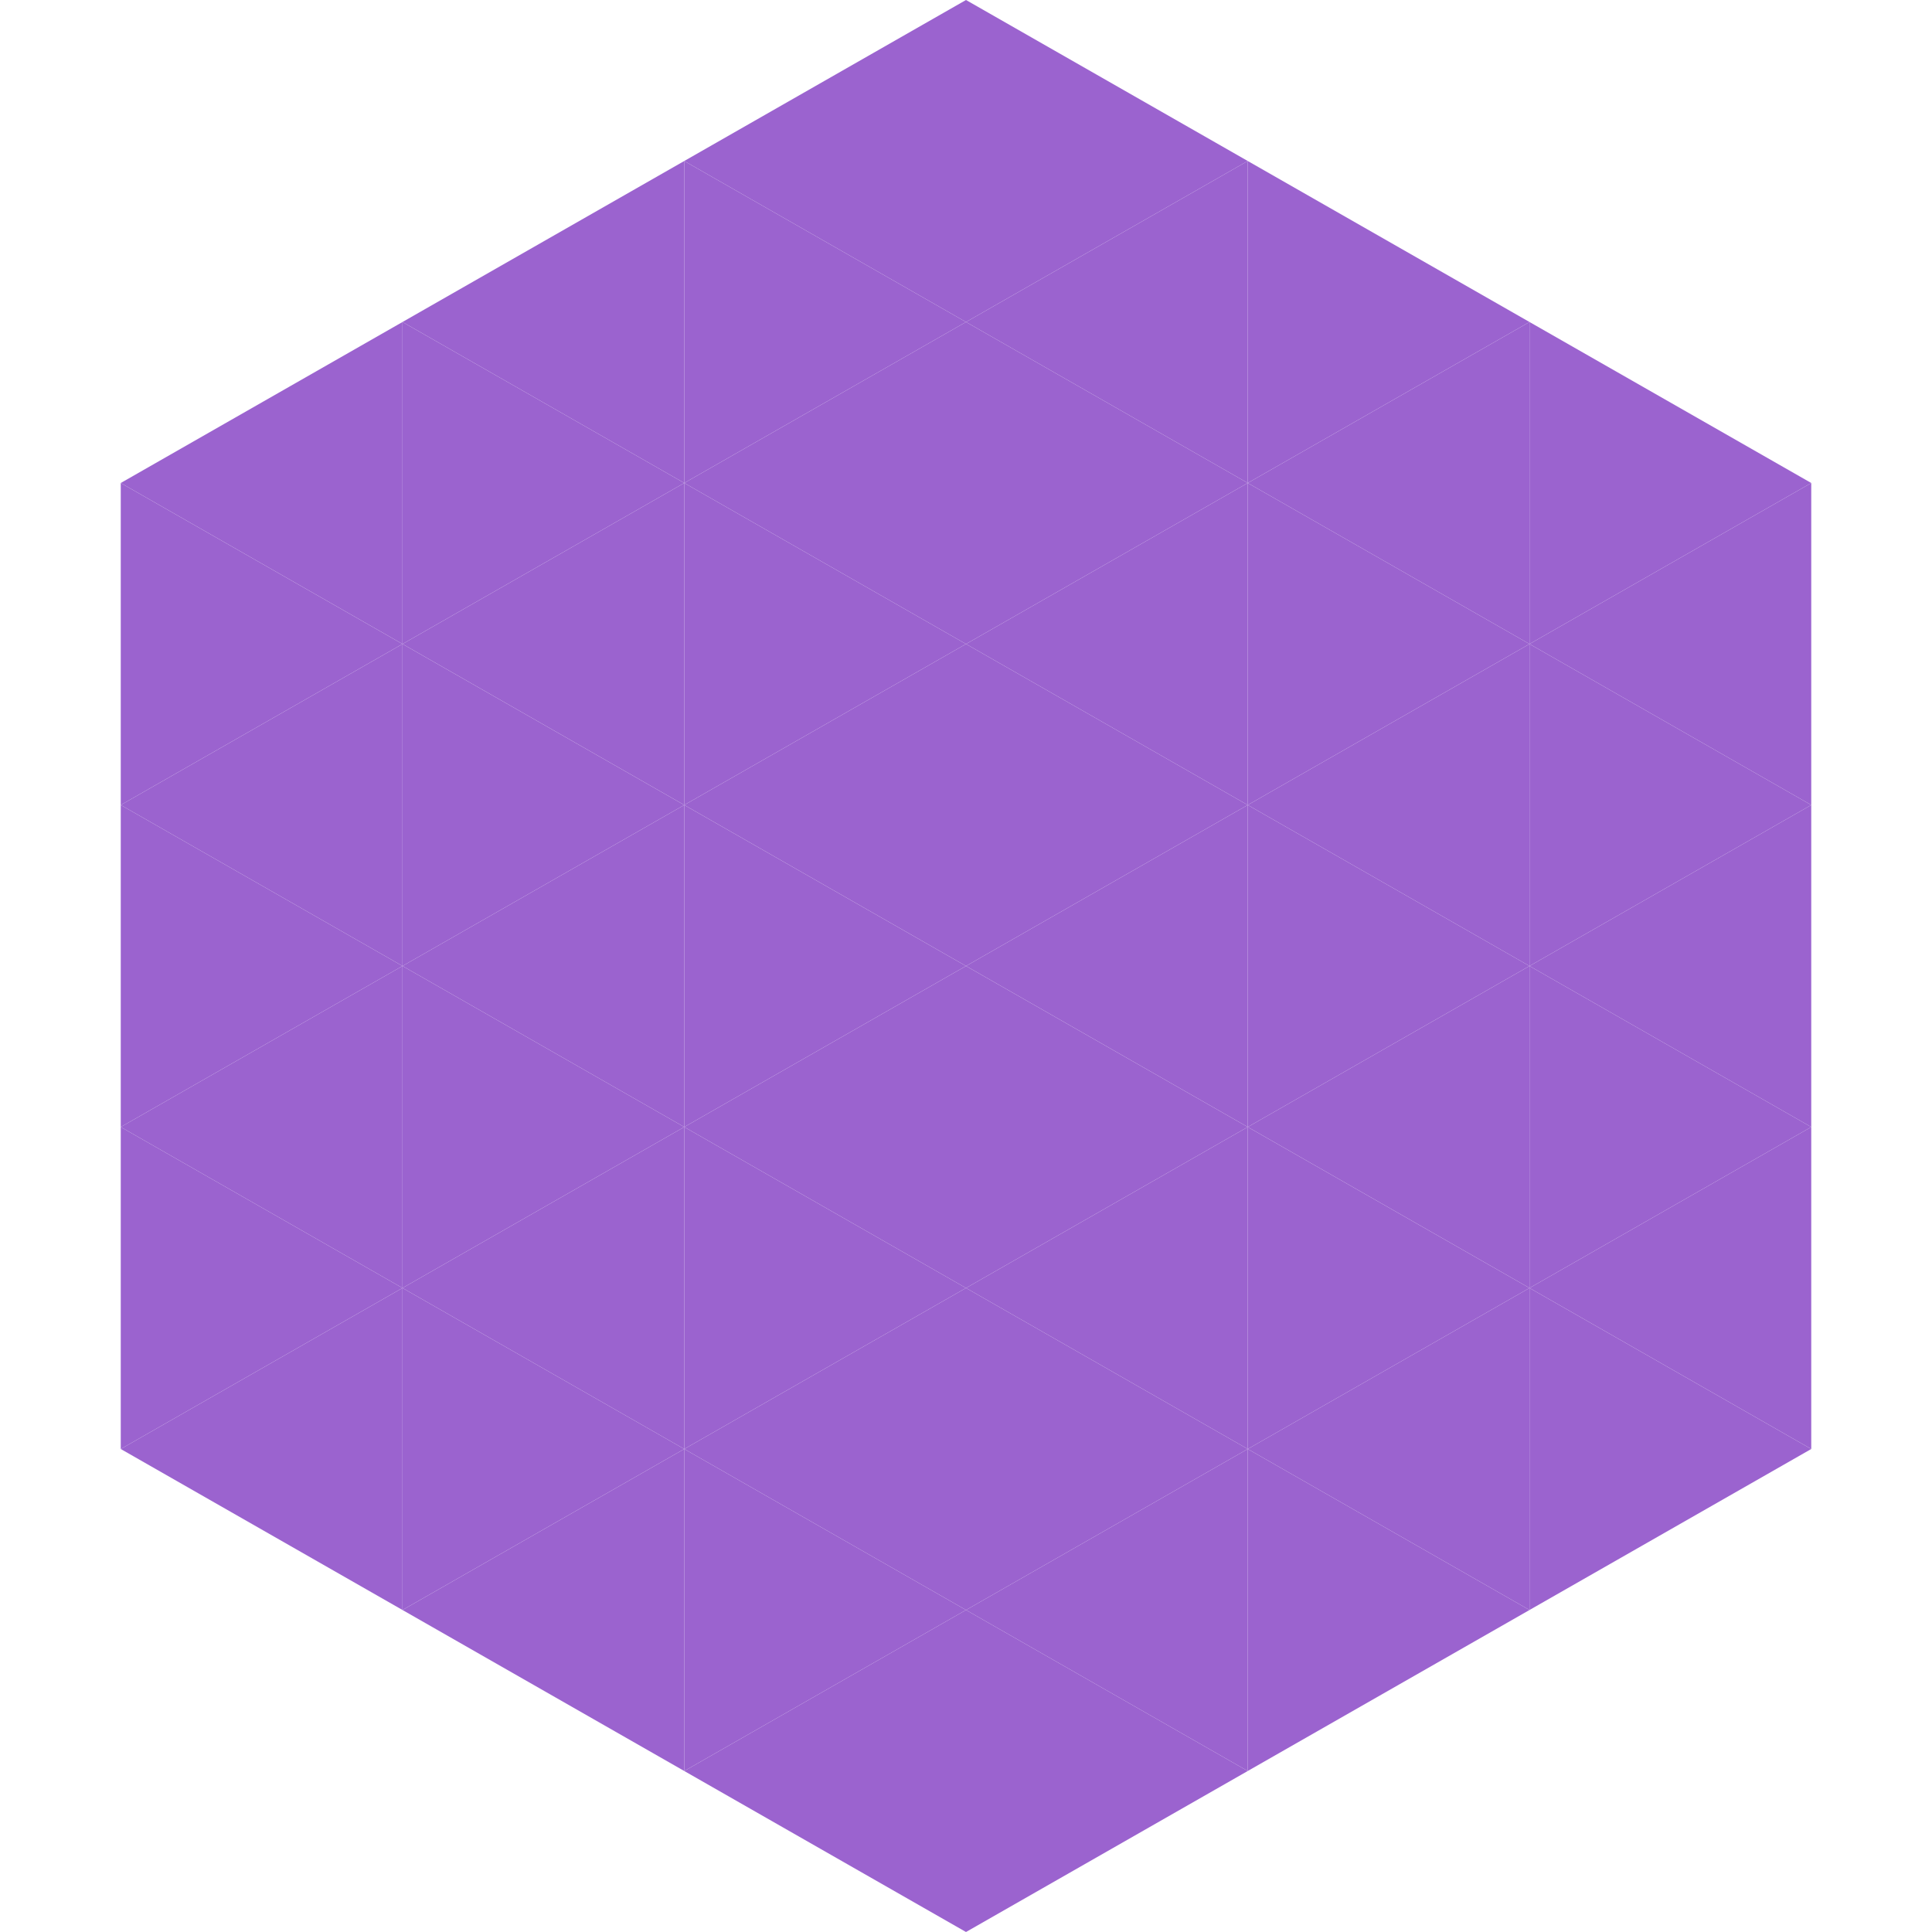 <?xml version="1.0"?>
<!-- Generated by SVGo -->
<svg width="240" height="240"
     xmlns="http://www.w3.org/2000/svg"
     xmlns:xlink="http://www.w3.org/1999/xlink">
<polygon points="50,40 15,60 50,80" style="fill:rgb(155,99,207)" />
<polygon points="190,40 225,60 190,80" style="fill:rgb(155,99,207)" />
<polygon points="15,60 50,80 15,100" style="fill:rgb(155,99,207)" />
<polygon points="225,60 190,80 225,100" style="fill:rgb(155,99,207)" />
<polygon points="50,80 15,100 50,120" style="fill:rgb(155,99,207)" />
<polygon points="190,80 225,100 190,120" style="fill:rgb(155,99,207)" />
<polygon points="15,100 50,120 15,140" style="fill:rgb(155,99,207)" />
<polygon points="225,100 190,120 225,140" style="fill:rgb(155,99,207)" />
<polygon points="50,120 15,140 50,160" style="fill:rgb(155,99,207)" />
<polygon points="190,120 225,140 190,160" style="fill:rgb(155,99,207)" />
<polygon points="15,140 50,160 15,180" style="fill:rgb(155,99,207)" />
<polygon points="225,140 190,160 225,180" style="fill:rgb(155,99,207)" />
<polygon points="50,160 15,180 50,200" style="fill:rgb(155,99,207)" />
<polygon points="190,160 225,180 190,200" style="fill:rgb(155,99,207)" />
<polygon points="15,180 50,200 15,220" style="fill:rgb(255,255,255); fill-opacity:0" />
<polygon points="225,180 190,200 225,220" style="fill:rgb(255,255,255); fill-opacity:0" />
<polygon points="50,0 85,20 50,40" style="fill:rgb(255,255,255); fill-opacity:0" />
<polygon points="190,0 155,20 190,40" style="fill:rgb(255,255,255); fill-opacity:0" />
<polygon points="85,20 50,40 85,60" style="fill:rgb(155,99,207)" />
<polygon points="155,20 190,40 155,60" style="fill:rgb(155,99,207)" />
<polygon points="50,40 85,60 50,80" style="fill:rgb(155,99,207)" />
<polygon points="190,40 155,60 190,80" style="fill:rgb(155,99,207)" />
<polygon points="85,60 50,80 85,100" style="fill:rgb(155,99,207)" />
<polygon points="155,60 190,80 155,100" style="fill:rgb(155,99,207)" />
<polygon points="50,80 85,100 50,120" style="fill:rgb(155,99,207)" />
<polygon points="190,80 155,100 190,120" style="fill:rgb(155,99,207)" />
<polygon points="85,100 50,120 85,140" style="fill:rgb(155,99,207)" />
<polygon points="155,100 190,120 155,140" style="fill:rgb(155,99,207)" />
<polygon points="50,120 85,140 50,160" style="fill:rgb(155,99,207)" />
<polygon points="190,120 155,140 190,160" style="fill:rgb(155,99,207)" />
<polygon points="85,140 50,160 85,180" style="fill:rgb(155,99,207)" />
<polygon points="155,140 190,160 155,180" style="fill:rgb(155,99,207)" />
<polygon points="50,160 85,180 50,200" style="fill:rgb(155,99,207)" />
<polygon points="190,160 155,180 190,200" style="fill:rgb(155,99,207)" />
<polygon points="85,180 50,200 85,220" style="fill:rgb(155,99,207)" />
<polygon points="155,180 190,200 155,220" style="fill:rgb(155,99,207)" />
<polygon points="120,0 85,20 120,40" style="fill:rgb(155,99,207)" />
<polygon points="120,0 155,20 120,40" style="fill:rgb(155,99,207)" />
<polygon points="85,20 120,40 85,60" style="fill:rgb(155,99,207)" />
<polygon points="155,20 120,40 155,60" style="fill:rgb(155,99,207)" />
<polygon points="120,40 85,60 120,80" style="fill:rgb(155,99,207)" />
<polygon points="120,40 155,60 120,80" style="fill:rgb(155,99,207)" />
<polygon points="85,60 120,80 85,100" style="fill:rgb(155,99,207)" />
<polygon points="155,60 120,80 155,100" style="fill:rgb(155,99,207)" />
<polygon points="120,80 85,100 120,120" style="fill:rgb(155,99,207)" />
<polygon points="120,80 155,100 120,120" style="fill:rgb(155,99,207)" />
<polygon points="85,100 120,120 85,140" style="fill:rgb(155,99,207)" />
<polygon points="155,100 120,120 155,140" style="fill:rgb(155,99,207)" />
<polygon points="120,120 85,140 120,160" style="fill:rgb(155,99,207)" />
<polygon points="120,120 155,140 120,160" style="fill:rgb(155,99,207)" />
<polygon points="85,140 120,160 85,180" style="fill:rgb(155,99,207)" />
<polygon points="155,140 120,160 155,180" style="fill:rgb(155,99,207)" />
<polygon points="120,160 85,180 120,200" style="fill:rgb(155,99,207)" />
<polygon points="120,160 155,180 120,200" style="fill:rgb(155,99,207)" />
<polygon points="85,180 120,200 85,220" style="fill:rgb(155,99,207)" />
<polygon points="155,180 120,200 155,220" style="fill:rgb(155,99,207)" />
<polygon points="120,200 85,220 120,240" style="fill:rgb(155,99,207)" />
<polygon points="120,200 155,220 120,240" style="fill:rgb(155,99,207)" />
<polygon points="85,220 120,240 85,260" style="fill:rgb(255,255,255); fill-opacity:0" />
<polygon points="155,220 120,240 155,260" style="fill:rgb(255,255,255); fill-opacity:0" />
</svg>
